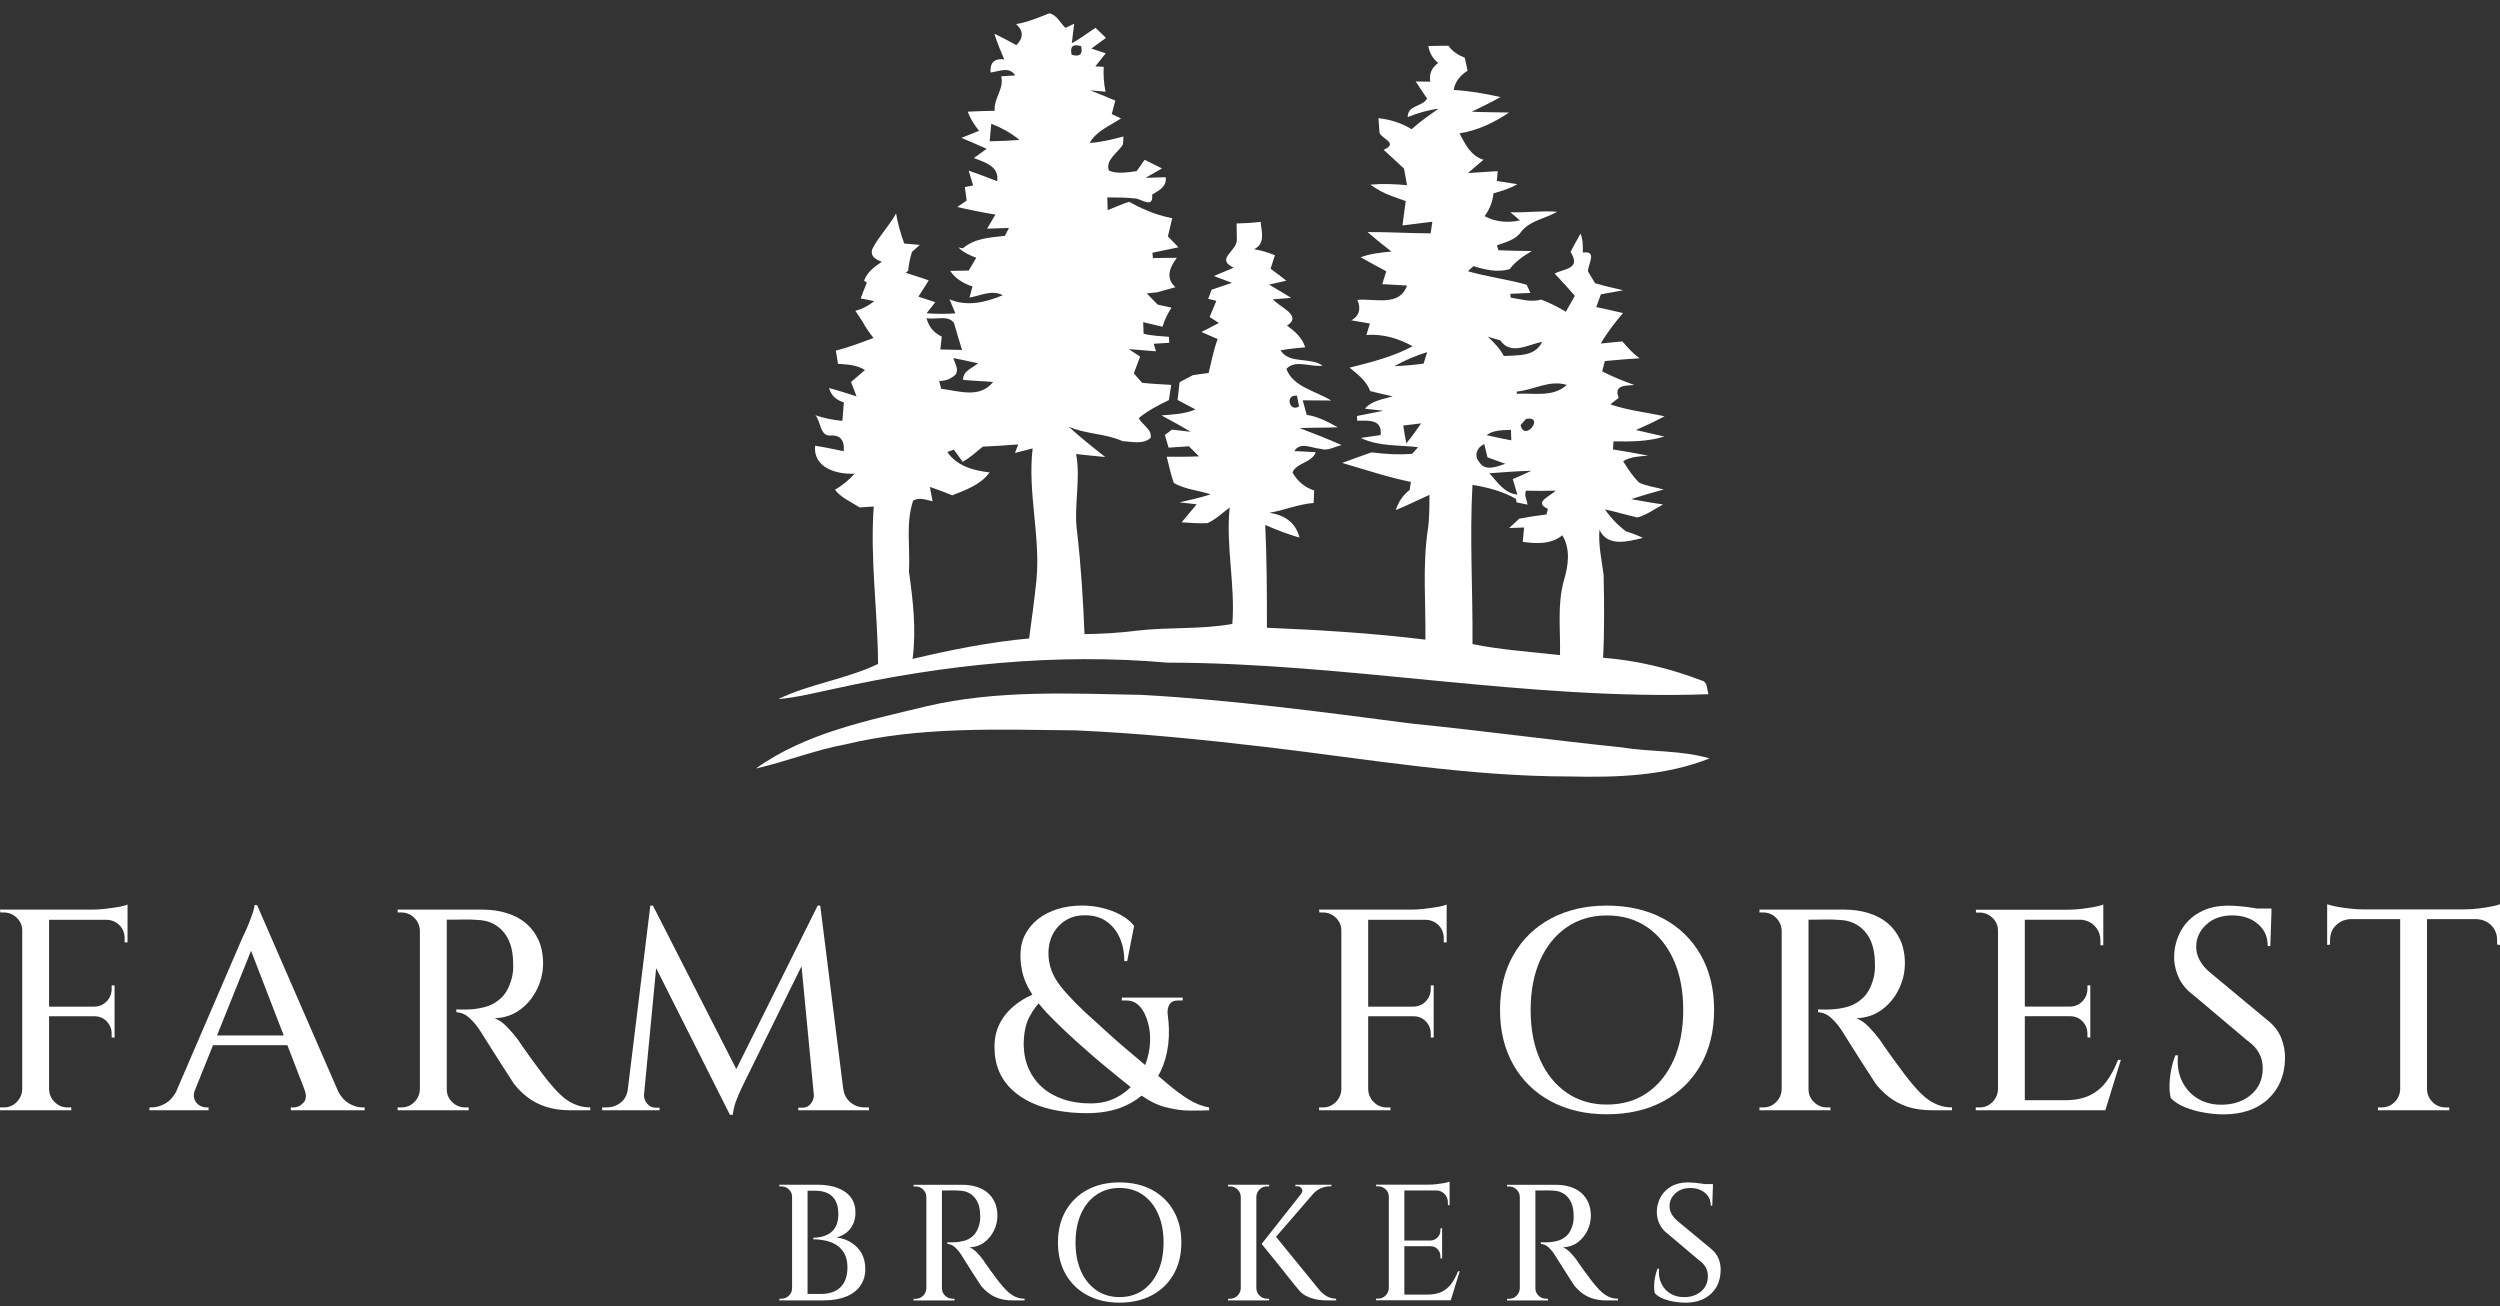 <svg xmlns="http://www.w3.org/2000/svg" width="178" height="93" viewBox="0 0 178 93" fill="none"><rect x="0" y="0" width="178" height="93" fill="#333333" stroke="none"/><path d="M59.44 49.032C67.195 47.322 75.18 46.477 83.113 47.18C96 47.192 108.744 49.884 121.646 49.428C121.517 49.078 121.603 48.551 121.147 48.448C118.903 47.587 116.536 47.018 114.139 46.833C114.243 44.868 114.218 42.897 114.178 40.934C114.038 39.861 113.793 38.802 113.881 37.716C114.46 38.969 115.902 38.556 116.98 38.297C116.588 38.115 116.181 37.953 115.767 37.832C115.186 37.394 114.684 36.867 114.273 36.271C115.048 36.429 115.804 36.67 116.579 36.843C117.249 36.67 117.804 36.232 118.413 35.921C117.653 35.8 116.891 35.684 116.138 35.538C116.906 35.286 117.681 35.064 118.459 34.851C117.874 34.693 117.259 34.616 116.71 34.364C116.254 33.917 115.899 33.378 115.568 32.84C116.107 32.508 116.735 32.493 117.35 32.441C116.514 32.283 115.682 32.125 114.84 32L114.88 31.425C116.092 31.447 117.329 31.444 118.499 31.082C117.825 30.927 117.148 30.774 116.481 30.619C117.17 30.312 117.853 29.999 118.514 29.64C117.225 29.357 115.902 29.223 114.656 28.791C114.806 28.676 115.1 28.441 115.25 28.326C114.889 27.419 115.697 27.453 116.374 27.416C115.587 27.133 114.812 26.823 114.074 26.44C114.123 26.254 114.215 25.886 114.264 25.707C115.091 25.631 115.914 25.558 116.744 25.506C116.26 25.177 115.887 24.736 115.51 24.307C115.124 24.344 114.356 24.42 113.976 24.459C114.42 23.678 114.981 22.978 115.556 22.288C114.922 22.132 114.286 22.005 113.652 21.862C113.734 21.634 113.9 21.183 113.982 20.955C114.506 20.858 115.042 20.77 115.568 20.666C114.895 20.505 114.221 20.362 113.569 20.164C113.44 19.954 113.189 19.535 113.064 19.325C113.064 18.786 113.759 17.831 112.699 17.983C112.696 17.524 112.718 17.061 112.531 16.633C112.292 17.061 112.053 17.497 111.827 17.928L111.986 18.242C112.396 19.17 111.254 19.166 110.688 19.474C111.178 19.994 111.662 20.517 112.127 21.068C111.913 21.439 111.698 21.816 111.487 22.196C110.927 21.856 110.339 21.564 109.73 21.329C109.004 21.542 108.275 21.296 107.562 21.192C107.556 21.122 107.54 20.986 107.534 20.919C107.889 20.904 108.612 20.87 108.967 20.855L108.698 20.274C107.323 19.881 105.89 19.711 104.518 19.313C104.616 19.221 104.812 19.039 104.91 18.948C105.746 19.209 106.619 19.416 107.488 19.163C107.899 18.61 108.474 18.227 109.059 17.874C108.266 17.868 107.473 17.849 106.683 17.816C106.659 17.728 106.607 17.551 106.582 17.466C107.213 17.241 107.911 17.08 108.309 16.499C108.937 15.693 110.027 15.571 110.869 15.078C109.76 14.987 108.649 15.154 107.54 15.112C107.712 15.261 108.055 15.55 108.22 15.693C107.347 15.884 106.481 15.808 105.7 15.389C106.062 14.911 106.276 14.363 106.334 13.767C106.913 13.594 107.507 13.432 108.03 13.113C107.666 13.055 106.934 12.943 106.573 12.885C106.588 12.712 106.625 12.359 106.637 12.185C105.927 12.228 105.223 12.277 104.515 12.322C104.791 12.088 105.348 11.61 105.624 11.373C104.708 11.099 104.329 10.26 103.915 9.496C105.195 9.292 106.377 8.739 107.439 8.012C106.554 7.991 105.673 7.994 104.791 7.954C105.474 7.613 106.169 7.294 106.83 6.911C105.731 6.661 104.626 6.47 103.502 6.406C103.603 5.803 103.986 5.353 104.491 5.034C104.42 4.724 104.356 4.416 104.292 4.109C103.829 3.927 103.416 3.665 103.131 3.263C102.651 3.26 102.176 3.263 101.698 3.276C101.775 3.759 102.005 4.167 102.397 4.483C101.928 4.824 101.741 5.268 101.836 5.816C101.576 5.813 101.055 5.803 100.795 5.8C101.068 6.205 101.337 6.609 101.607 7.017C101.27 7.625 100.217 7.464 100.229 8.337C100.93 8.054 101.662 7.832 102.418 7.744C101.76 8.203 101.101 8.663 100.507 9.201C99.788 8.757 98.986 8.505 98.147 8.416C98.165 8.681 98.202 9.204 98.223 9.469C98.413 9.898 99.598 10.199 98.511 10.664C99.001 11.102 99.479 11.553 99.966 12.003C100.03 12.395 100.103 12.791 100.18 13.183C99.313 13.104 98.438 13.068 97.568 13.147C98.034 13.472 98.529 13.764 99.075 13.953C99.408 14.071 99.748 14.196 100.088 14.315C100.005 14.893 99.929 15.471 99.855 16.052C100.559 15.966 101.273 15.878 101.983 15.787C101.956 15.997 101.891 16.407 101.861 16.614C100.364 16.614 98.866 16.511 97.369 16.523C97.923 17.004 98.493 17.463 99.071 17.91C98.324 17.983 97.58 18.05 96.879 18.318C97.482 18.659 98.092 18.99 98.704 19.316C98.606 19.617 98.511 19.924 98.416 20.231C99.001 20.262 99.592 20.292 100.18 20.329C99.653 21.865 97.871 21.232 96.64 21.351C96.91 21.95 96.809 22.476 96.218 22.808C96.653 22.881 97.094 22.957 97.534 23.033C97.452 23.303 97.372 23.574 97.29 23.848C98.456 23.763 99.567 24.091 100.578 24.651C99.175 25.409 97.632 25.789 96.092 26.178C96.668 26.653 97.293 27.118 97.559 27.845C98.089 27.979 98.621 28.101 99.16 28.222C98.471 28.435 97.681 28.508 97.188 29.098C97.516 29.135 98.168 29.208 98.49 29.247C97.865 29.369 97.243 29.497 96.619 29.619C96.622 29.701 96.625 29.868 96.631 29.95C97.446 29.95 98.425 29.835 98.303 30.975C97.951 31.027 97.243 31.13 96.891 31.182C98.162 31.803 99.601 31.672 100.97 31.842L100.541 32.311C99.574 32.393 98.609 32.329 97.654 32.21C96.956 32.457 96.249 32.697 95.563 32.962C97.182 33.427 98.796 33.981 100.455 34.312L100.37 34.881C99.889 35.246 99.564 35.745 99.381 36.317C100.195 35.988 100.979 35.59 101.778 35.234C101.772 36.058 101.784 36.889 101.662 37.71C101.276 40.305 101.521 42.933 101.49 45.543C97.743 45.081 93.977 44.852 90.204 44.697C90.207 42.255 90.198 39.815 90.085 37.376C90.881 37.716 91.683 38.051 92.522 38.267C92.25 37.193 91.435 36.654 90.373 36.512C91.438 36.335 92.443 35.894 93.53 35.812C93.542 35.587 93.56 35.143 93.569 34.921C92.887 34.705 92.369 34.251 92.023 33.64C92.299 32.946 93.398 32.962 93.683 32.195C93.3 32.177 92.537 32.137 92.155 32.116C92.584 31.425 93.416 31.918 94.035 31.958C94.543 32.131 95.033 31.791 95.526 31.693C94.543 31.249 93.536 30.866 92.531 30.479C93.435 30.443 94.344 30.461 95.253 30.422C94.552 30.044 93.839 29.649 93.04 29.54C92.942 29.193 92.844 28.846 92.752 28.502C93.425 28.508 94.102 28.514 94.779 28.517C93.713 27.848 92.048 27.544 91.591 26.266C92.219 25.567 93.34 26.163 94.169 26.032C93.257 25.393 91.812 25.953 91.175 24.943C91.754 24.843 92.338 24.773 92.93 24.733C92.731 24.049 92.192 23.587 91.637 23.182C92.782 22.464 91.062 21.853 90.636 21.311C90.961 21.287 91.61 21.235 91.934 21.211C91.414 20.882 90.884 20.572 90.355 20.265C90.664 20.195 91.279 20.058 91.588 19.985C91.218 19.693 90.838 19.41 90.465 19.133C90.566 18.811 90.67 18.491 90.774 18.172C90.293 17.977 89.8 17.825 89.289 17.743C90.106 17.366 89.828 16.493 89.754 15.796C89.188 15.869 88.612 15.899 88.046 15.912C88.049 16.186 88.061 16.742 88.064 17.022C88.116 17.895 86.49 18.415 87.835 19.06C87.363 19.255 86.892 19.453 86.426 19.653C86.855 19.808 87.284 19.973 87.718 20.14C87.234 20.301 86.751 20.465 86.27 20.624C86.209 20.791 86.083 21.116 86.022 21.278L86.604 21.418C86.487 21.706 86.249 22.282 86.126 22.57L86.787 22.996C86.475 23.154 85.854 23.477 85.541 23.638C85.829 23.766 86.408 24.015 86.699 24.14C86.402 24.922 86.252 25.743 86.056 26.555C85.777 26.595 85.217 26.674 84.938 26.71C84.623 26.881 84.301 27.051 83.986 27.212C83.934 27.632 83.888 28.055 83.845 28.478C84.167 28.648 84.8 28.983 85.119 29.153C84.35 29.479 83.511 29.515 82.697 29.576C83.392 29.956 84.096 30.33 84.776 30.744C84.332 30.692 83.888 30.644 83.447 30.589C83.319 30.683 83.064 30.872 82.939 30.966C83.025 31.267 83.113 31.568 83.205 31.873C83.686 31.839 84.167 31.809 84.65 31.775C84.828 31.955 85.189 32.317 85.37 32.493C84.601 32.53 83.836 32.517 83.07 32.521C83.23 33.141 83.358 33.777 83.576 34.388C84.375 34.848 85.336 34.911 86.206 35.197C85.474 35.429 84.727 35.599 83.983 35.769C84.289 35.803 84.898 35.87 85.204 35.906C84.843 36.332 84.485 36.758 84.133 37.19C84.745 37.22 85.364 37.287 85.979 37.245C86.567 36.977 87.039 36.515 87.553 36.134C87.268 38.9 87.96 41.652 87.743 44.424C85.489 44.831 83.181 44.636 80.912 44.907C79.687 45.062 78.45 45.135 77.216 45.151C77.118 42.723 76.968 40.293 76.69 37.877C76.433 36.028 76.965 34.172 76.619 32.326C77.308 32.405 78 32.478 78.695 32.539C77.804 31.842 76.919 31.137 76.083 30.373C77.314 30.927 78.713 30.854 79.935 31.413C80.59 31.438 81.371 31.669 81.925 31.179C82.039 30.568 81.328 30.251 81.077 29.774C81.717 29.235 82.47 28.855 83.221 28.487C83.263 28.216 83.349 27.675 83.392 27.404C82.697 27.358 82.005 27.334 81.319 27.255C81.218 27.139 81.01 26.905 80.909 26.79L80.731 26.583C80.841 26.282 81.062 25.692 81.175 25.39C80.97 25.256 80.569 24.989 80.364 24.855C81.01 24.901 81.659 24.955 82.308 25.013L82.14 24.478C82.415 24.459 82.975 24.423 83.254 24.405L83.221 23.979C82.617 23.927 82.008 23.915 81.423 23.76L81.396 22.939C81.742 23.018 82.427 23.185 82.77 23.264C82.908 22.78 83.141 22.333 83.41 21.904C83.162 21.849 82.675 21.743 82.427 21.688C82.17 21.421 81.907 21.156 81.65 20.894C81.837 20.873 82.21 20.831 82.4 20.809C82.826 20.688 83.254 20.566 83.692 20.45C82.963 19.802 83.285 19.024 83.79 18.357C83.224 18.357 82.651 18.363 82.088 18.379C82.075 18.281 82.057 18.09 82.051 17.995C82.666 17.865 83.285 17.734 83.903 17.609C83.652 17.344 83.404 17.089 83.156 16.833C83.257 16.398 83.361 15.966 83.462 15.537C82.816 15.404 82.173 15.227 81.573 14.944C81.16 14.792 80.783 14.573 80.397 14.369C79.868 14.528 79.375 14.771 78.864 14.96C78.857 14.735 78.845 14.284 78.839 14.056C79.5 14.062 80.168 14.053 80.832 14.132C81.276 14.159 82.134 14.896 82.032 13.855C82.516 13.56 83.092 13.287 82.994 12.62C82.639 12.633 81.922 12.648 81.564 12.66C81.95 12.432 82.339 12.213 82.731 11.994C82.317 11.784 81.913 11.577 81.497 11.379C81.356 11.577 81.071 11.979 80.93 12.182C80.272 12.268 79.589 12.407 78.955 12.149C78.68 11.382 79.608 10.865 79.957 10.281C79.963 10.141 79.981 9.858 79.99 9.718C79.2 9.928 78.401 10.126 77.587 10.178C78.067 9.311 79.032 8.955 79.816 8.432C79.653 8.353 79.326 8.197 79.157 8.121C79.24 7.799 79.326 7.483 79.412 7.163C78.818 6.914 78.224 6.667 77.63 6.433C77.991 6.46 78.349 6.497 78.713 6.53C78.594 5.946 78.554 5.353 78.582 4.757L77.988 4.727C78.236 4.416 78.484 4.106 78.729 3.796C78.475 3.714 77.957 3.54 77.703 3.455C77.96 3.263 78.484 2.886 78.747 2.698C78.557 2.518 78.187 2.159 78 1.98C77.437 2.342 76.91 2.765 76.313 3.075C76.356 2.728 76.442 2.037 76.481 1.691C76.325 1.767 76.013 1.916 75.857 1.986C75.486 1.636 75.251 1.061 74.715 0.948C73.94 1.25 73.169 1.581 72.342 1.718C72.89 2.18 72.868 2.737 72.36 3.212C71.849 2.926 71.319 2.652 70.799 2.399C70.989 3.02 71.243 3.625 71.5 4.225C70.802 4.146 70.477 4.456 70.529 5.162C71.132 5.089 71.87 4.705 72.284 5.371C72.033 5.387 71.534 5.417 71.286 5.432C71.512 6.317 70.741 7.005 70.823 7.887C70.18 7.899 69.54 7.921 68.9 7.951C69.09 8.45 69.372 8.894 69.709 9.317C69.289 9.478 68.873 9.645 68.453 9.816C69.053 10.065 69.651 10.327 70.248 10.597C70.021 10.759 69.568 11.09 69.341 11.252C70.116 11.553 71.166 11.845 70.998 12.903C70.324 12.639 69.651 12.38 68.968 12.149C69.069 12.499 69.176 12.848 69.289 13.204C69.139 13.232 68.845 13.29 68.695 13.32C68.729 13.557 68.796 14.038 68.83 14.278C68.662 14.394 68.328 14.625 68.159 14.738C69.057 14.947 69.963 15.127 70.875 15.279C70.67 15.611 70.474 15.948 70.278 16.283C70.667 16.268 71.448 16.243 71.84 16.228L71.546 16.794C70.493 16.913 69.403 16.955 68.558 17.682L68.245 17.618C68.588 17.983 69.047 18.175 69.51 18.354C69.329 18.659 69.148 18.957 68.974 19.264C68.643 19.27 67.982 19.282 67.651 19.288C68.034 19.845 68.603 20.192 69.24 20.395C69.188 20.593 69.084 20.992 69.029 21.189C69.81 21.049 70.621 20.611 71.402 21.019C70.183 21.527 68.87 21.849 67.608 21.314C67.743 21.643 67.881 21.974 68.022 22.312C67.339 22.361 66.653 22.355 65.973 22.306C66.126 22.108 66.436 21.71 66.592 21.515C66.188 21.381 65.79 21.25 65.389 21.122C65.637 20.739 65.885 20.353 66.126 19.967C65.585 19.763 65.027 19.605 64.485 19.425L64.657 19.279C64.712 18.82 64.791 18.37 64.932 17.935L65.49 17.436C65.214 17.411 64.657 17.366 64.381 17.341C64.133 16.642 63.922 15.93 63.8 15.194C63.322 16.079 62.593 16.797 62.128 17.691C61.916 18.248 62.333 18.458 62.783 18.64C62.263 18.99 61.739 19.37 61.522 19.988L61.721 20.122C61.564 20.49 61.423 20.867 61.28 21.247C61.519 21.293 62.002 21.387 62.247 21.439C61.846 21.767 61.399 21.999 60.903 22.132C61.065 22.382 61.234 22.631 61.405 22.884C61.626 23.304 61.901 23.69 62.195 24.064C61.31 24.393 60.428 24.733 59.513 24.964C59.559 25.275 59.611 25.588 59.663 25.904C60.321 25.95 61.013 25.977 61.586 26.346C61.255 26.628 60.925 26.911 60.594 27.197C60.692 27.453 60.888 27.967 60.989 28.222C60.334 28.018 59.688 27.799 59.029 27.629C59.17 28.152 59.556 28.499 60.079 28.648C60.043 29.086 60.024 29.527 59.975 29.968C59.317 29.908 58.677 29.774 58.056 29.567C58.441 29.968 58.362 31.012 59.078 31.012C59.853 30.936 60.141 31.377 60.076 32.128C59.394 31.988 58.717 31.839 58.031 31.736C57.893 33.308 59.577 33.801 60.854 33.722C60.447 34.175 59.978 34.565 59.452 34.872C59.902 35.456 60.606 35.733 61.206 36.128C61.457 36.11 61.959 36.08 62.21 36.064C61.938 39.812 62.498 43.532 62.517 47.274C60.245 48.363 57.679 48.682 55.41 49.777C56.77 49.656 58.105 49.315 59.44 49.032ZM111.349 41.333C110.862 43.064 111.12 44.874 111.071 46.644C108.995 46.407 106.891 46.276 104.84 45.859C104.874 42.081 104.629 38.3 104.84 34.525C105.921 34.696 106.986 34.978 107.941 35.523L107.981 35.769C108.174 35.809 108.566 35.891 108.759 35.931C108.722 35.611 108.493 35.243 108.658 34.936C109.356 34.954 110.06 34.954 110.768 34.936C110.357 35.343 109.16 35.769 110.21 36.229C110.186 36.329 110.137 36.53 110.112 36.627C109.466 36.709 108.817 36.804 108.177 36.928C107.932 37.147 107.69 37.372 107.449 37.597C107.718 37.591 108.254 37.567 108.517 37.558C108.493 37.813 108.444 38.325 108.419 38.58C109.381 38.717 110.437 38.766 111.239 38.112C111.842 39.109 111.662 40.271 111.349 41.333ZM109.031 33.521C108.6 33.734 108.147 33.923 107.709 34.111C107.788 34.385 107.954 34.939 108.036 35.213C107.084 35.115 106.616 34.306 106.04 33.695C107.035 33.622 108.033 33.543 109.031 33.521ZM108.266 30.264C108.361 30.154 108.554 29.935 108.652 29.825C110.036 29.582 108.545 31.514 108.266 30.264ZM111.557 27.407C110.572 28.311 109.203 27.967 107.994 28.037C107.994 27.997 107.994 27.918 107.994 27.879C109.2 27.769 110.324 27.024 111.557 27.407ZM106.818 24.231C107.574 25.332 108.799 24.523 109.8 24.341C109.304 25.412 108.055 25.284 107.069 25.348C106.802 24.809 106.368 24.399 105.948 23.982C106.166 24.043 106.603 24.171 106.818 24.231ZM107.58 30.601C107.586 30.79 107.599 31.164 107.605 31.352C107.011 31.243 106.423 31.118 105.841 30.984C106.346 30.601 106.98 30.641 107.58 30.601ZM105.676 31.614C105.734 31.851 105.853 32.329 105.911 32.563C106.227 32.679 106.864 32.91 107.182 33.023C106.613 33.214 105.734 33.585 105.336 32.913C104.926 32.46 105.14 31.863 105.676 31.614ZM101.613 25.071C101.548 25.275 101.42 25.685 101.359 25.892C100.667 25.983 99.972 26.044 99.283 26.072C100.018 25.649 100.804 25.326 101.613 25.071ZM100.128 31.562C100.045 31.14 99.972 30.717 99.91 30.297C100.333 30.242 100.755 30.194 101.184 30.145C100.853 30.635 100.51 31.112 100.128 31.562ZM92.345 28.174C92.381 28.362 92.455 28.745 92.492 28.937C91.797 29.381 91.469 28.07 92.345 28.174ZM76.978 3.288C77.109 3.866 76.883 4.069 76.301 3.899C76.163 3.309 76.39 3.105 76.978 3.288ZM70.465 10.062C70.502 9.642 70.538 9.223 70.578 8.809C71.295 9.098 71.993 9.46 72.584 9.965C71.876 10.02 71.169 10.044 70.465 10.062ZM72.498 31.642L72.265 32.25C72.685 32.14 73.101 32.034 73.524 31.927C73.153 35.054 74.093 38.172 73.796 41.303C73.649 42.69 73.466 44.074 73.273 45.458C70.474 45.71 67.709 46.27 64.975 46.915C65.248 44.837 65.009 42.763 64.718 40.703C64.819 39.027 64.473 37.254 65.015 35.645C65.459 35.374 65.94 35.602 66.402 35.69C66.353 35.435 66.252 34.924 66.203 34.668L66.766 34.866C67.112 34.994 67.458 35.124 67.804 35.267C68.775 34.875 69.816 34.522 70.459 33.637C69.305 33.503 68.135 33.184 67.446 32.183C67.562 32.14 67.798 32.055 67.915 32.016C68.071 32.232 68.386 32.667 68.548 32.883C69.066 32.578 69.516 32.183 69.975 31.8C70.814 31.757 71.656 31.715 72.498 31.642ZM69.635 25.868C69.246 26.203 68.533 26.422 68.576 27.048C69.28 27.118 70 27.133 70.71 27.197C69.767 28.39 68.279 27.839 67.014 27.681C66.978 27.544 66.904 27.264 66.867 27.127C67.327 27.13 67.716 26.975 68.04 26.668C68.288 26.282 67.982 25.865 67.878 25.494C68.463 25.612 69.053 25.731 69.635 25.868ZM67.927 22.999C68.107 23.638 68.297 24.274 68.499 24.916C67.982 24.904 67.468 24.895 66.953 24.882C66.978 24.651 67.03 24.195 67.054 23.967C66.485 23.699 66.12 23.261 65.967 22.646C66.558 22.802 67.513 22.391 67.927 22.999Z" fill="white"></path><path d="M115.477 53.215C110.483 52.698 105.511 52.022 100.514 51.52C94.124 50.69 87.728 49.832 81.295 49.476C76.169 49.379 70.98 49.108 65.949 50.291C61.782 51.304 57.361 52.178 53.821 54.718C55.955 54.231 58.004 53.409 60.165 53.005C65.523 51.709 71.078 51.949 76.546 52.001C81.157 52.199 85.753 52.673 90.339 53.209C97.48 54.066 104.607 55.289 111.824 55.286C115.158 55.365 118.581 55.244 121.72 54C119.693 53.4 117.547 53.556 115.477 53.215Z" fill="white"></path><path d="M7.529 64.704C7.192 64.744 6.874 64.765 6.574 64.765H3.494H3.432H1.644H1.583H0L0.021 64.969H0.269C0.625 64.969 0.934 65.094 1.194 65.346C1.454 65.599 1.583 65.9 1.583 66.256V77.563C1.568 77.915 1.436 78.22 1.182 78.472C0.928 78.725 0.625 78.849 0.266 78.849H0V79.053H1.583H1.644H3.432H3.494H5.076V78.849C5.061 78.849 4.972 78.849 4.81 78.849C4.455 78.849 4.149 78.725 3.895 78.472C3.64 78.22 3.509 77.918 3.494 77.563V72.358H6.718C7.073 72.358 7.367 72.48 7.602 72.726C7.835 72.972 7.951 73.264 7.951 73.605V73.87H8.157V72.361V72.321V71.71V71.67V70.162H7.951V70.408C7.951 70.749 7.835 71.041 7.602 71.287C7.37 71.534 7.076 71.661 6.718 71.673H3.494V65.489H7.541C7.924 65.489 8.242 65.614 8.496 65.866C8.751 66.119 8.876 66.435 8.876 66.815V67.101H9.081V65.489V65.428V64.999V64.774V64.406C8.959 64.461 8.754 64.516 8.466 64.57C8.175 64.616 7.863 64.665 7.529 64.704Z" fill="white"></path><path d="M24.825 78.551C24.541 78.384 24.302 78.116 24.1 77.757L18.304 64.44H18.12C18.12 64.561 18.08 64.747 17.997 64.99C17.915 65.237 17.823 65.486 17.719 65.745C17.615 66.003 17.52 66.225 17.431 66.408C17.342 66.59 17.29 66.697 17.278 66.724L12.529 77.754C12.327 78.113 12.088 78.384 11.8 78.551C11.463 78.749 11.139 78.846 10.824 78.846H10.64V79.05H14.85V78.846H14.666C14.501 78.846 14.342 78.794 14.182 78.694C14.026 78.591 13.913 78.445 13.842 78.256C13.787 78.107 13.787 77.934 13.833 77.736L15.165 74.42H20.462L21.675 77.562H21.669C21.834 77.97 21.812 78.287 21.607 78.512C21.402 78.737 21.163 78.849 20.888 78.849H20.704V79.053H25.964V78.849H25.799C25.487 78.849 25.162 78.749 24.825 78.551ZM15.45 73.727L17.875 67.695L20.202 73.727H15.45Z" fill="white"></path><path d="M40.11 78.125C39.844 77.9 39.572 77.626 39.299 77.298C39.094 77.067 38.858 76.775 38.592 76.419C38.325 76.066 38.062 75.707 37.802 75.348C37.541 74.989 37.327 74.685 37.156 74.438C36.984 74.192 36.898 74.064 36.898 74.052C36.678 73.754 36.418 73.447 36.118 73.133C35.818 72.82 35.515 72.61 35.215 72.501C35.913 72.473 36.519 72.269 37.033 71.889C37.548 71.509 37.949 71.022 38.236 70.429C38.524 69.836 38.668 69.228 38.668 68.601C38.668 67.962 38.558 67.403 38.341 66.928C38.12 66.453 37.823 66.055 37.447 65.736C37.07 65.416 36.614 65.176 36.081 65.011C35.548 64.847 34.973 64.765 34.354 64.765H31.807H31.54H29.957H29.896H28.313V64.969H28.58C28.935 64.969 29.241 65.094 29.495 65.346C29.749 65.599 29.881 65.9 29.896 66.256V77.562C29.881 77.915 29.749 78.219 29.495 78.472C29.241 78.725 28.938 78.849 28.58 78.849H28.313V79.053H29.896H29.957H31.745H31.807H33.368V78.849C33.218 78.849 33.136 78.849 33.123 78.849C32.768 78.849 32.459 78.725 32.199 78.472C31.938 78.219 31.81 77.918 31.81 77.562V65.48C31.877 65.48 31.991 65.48 32.159 65.48C32.407 65.48 32.701 65.477 33.044 65.471C33.387 65.465 33.714 65.474 34.03 65.501C34.771 65.529 35.368 65.805 35.827 66.329C36.286 66.852 36.522 67.585 36.534 68.522C36.546 68.741 36.543 68.951 36.525 69.155C36.504 69.358 36.473 69.529 36.433 69.666C36.268 70.277 36.02 70.74 35.683 71.053C35.346 71.366 34.979 71.576 34.575 71.686C34.17 71.795 33.791 71.856 33.436 71.868C33.188 71.883 32.973 71.886 32.79 71.877C32.606 71.871 32.505 71.868 32.493 71.868V72.072C32.836 72.087 33.151 72.224 33.439 72.492C33.727 72.756 33.987 73.073 34.219 73.441C34.259 73.508 34.357 73.663 34.507 73.9C34.657 74.137 34.835 74.42 35.04 74.746C35.245 75.071 35.453 75.403 35.668 75.734C35.879 76.069 36.072 76.364 36.243 76.623C36.415 76.881 36.528 77.058 36.583 77.152C36.843 77.493 37.159 77.809 37.529 78.101C37.9 78.393 38.338 78.624 38.843 78.794C39.348 78.965 39.933 79.05 40.588 79.05H42.027V78.846C41.644 78.846 41.298 78.782 40.989 78.651C40.664 78.527 40.377 78.347 40.11 78.125Z" fill="white"></path><path d="M60.578 78.512C60.291 78.287 60.113 77.97 60.046 77.562H60.042L58.401 64.479H58.218L52.425 76.118L46.488 64.479H46.304L44.697 77.584C44.639 77.979 44.47 78.29 44.188 78.509C43.901 78.734 43.573 78.846 43.203 78.846C42.998 78.846 42.887 78.846 42.875 78.846V79.05H44.519H45.156H45.71H45.75H46.962V78.868H46.653C46.433 78.868 46.246 78.776 46.087 78.591C45.931 78.408 45.851 78.207 45.851 77.988C45.851 77.982 45.851 77.982 45.851 77.976L46.718 68.933L51.972 79.376H52.177C52.204 79.077 52.275 78.764 52.391 78.436C52.507 78.11 52.682 77.709 52.915 77.231L57.069 68.793L57.948 77.976C57.948 77.982 57.948 77.982 57.948 77.988C57.948 78.207 57.872 78.408 57.722 78.591C57.572 78.773 57.379 78.868 57.146 78.868H56.837V79.05H58.049H58.089H59.608H60.223H61.867V78.846H61.54C61.188 78.849 60.866 78.737 60.578 78.512Z" fill="white"></path><path d="M83.115 77.155C82.901 76.972 82.684 76.787 82.463 76.604C82.521 76.501 82.579 76.397 82.632 76.288C82.913 75.695 83.094 75.056 83.177 74.368C83.259 73.681 83.244 72.963 83.137 72.215C83.109 71.929 83.155 71.695 83.272 71.509C83.388 71.326 83.596 71.232 83.899 71.232H84.208V71.028H79.873V71.232H80.182C80.498 71.232 80.761 71.317 80.972 71.488C81.183 71.658 81.358 71.886 81.496 72.172C81.728 72.65 81.857 73.173 81.885 73.745C81.912 74.317 81.839 74.885 81.67 75.448C81.63 75.579 81.584 75.704 81.535 75.829C81.064 75.427 80.611 75.044 80.179 74.682C79.741 74.314 79.34 73.964 78.976 73.629C78.611 73.295 78.287 72.999 77.999 72.741C76.918 71.789 76.088 70.949 75.513 70.219C74.937 69.492 74.649 68.713 74.649 67.883C74.649 67.095 74.891 66.444 75.378 65.933C75.865 65.422 76.484 65.167 77.237 65.167C77.84 65.167 78.345 65.306 78.755 65.586C79.166 65.866 79.484 66.249 79.711 66.739C79.937 67.229 80.05 67.795 80.05 68.434H80.256L80.749 65.924C80.501 65.611 80.182 65.349 79.793 65.139C79.401 64.929 78.973 64.765 78.498 64.65C78.027 64.534 77.543 64.476 77.05 64.476C76.419 64.476 75.837 64.558 75.305 64.722C74.772 64.887 74.303 65.124 73.909 65.437C73.51 65.751 73.204 66.122 72.984 66.551C72.763 66.98 72.656 67.466 72.656 68.011C72.656 68.814 72.819 69.538 73.14 70.186C73.247 70.399 73.373 70.609 73.507 70.819C73.376 70.876 73.241 70.94 73.109 71.01C72.809 71.174 72.522 71.363 72.246 71.582C71.973 71.801 71.725 72.053 71.505 72.349C71.284 72.641 71.116 72.969 70.991 73.328C70.868 73.69 70.807 74.095 70.807 74.542C70.807 75.181 70.914 75.752 71.125 76.257C71.337 76.762 71.646 77.204 72.05 77.584C72.454 77.964 72.926 78.277 73.468 78.524C74.01 78.77 74.61 78.953 75.274 79.074C75.939 79.196 76.64 79.257 77.381 79.257C78.272 79.257 79.055 79.135 79.732 78.889C80.326 78.676 80.84 78.378 81.287 78.007C81.835 78.396 82.384 78.67 82.938 78.819C83.575 78.989 84.175 79.074 84.735 79.074C85.295 79.074 85.749 79.068 86.091 79.053V78.849C85.598 78.767 85.106 78.572 84.612 78.268C84.123 77.961 83.621 77.59 83.115 77.155ZM79.508 78.134C78.967 78.42 78.348 78.563 77.65 78.563C76.937 78.563 76.291 78.466 75.709 78.268C75.127 78.07 74.631 77.794 74.221 77.432C73.811 77.073 73.489 76.635 73.256 76.127C73.024 75.616 72.901 75.041 72.886 74.402C72.886 74.034 72.916 73.684 72.978 73.349C73.039 73.015 73.14 72.714 73.275 72.44C73.412 72.169 73.569 71.917 73.746 71.685C73.811 71.6 73.884 71.521 73.954 71.442C74.126 71.658 74.306 71.871 74.505 72.084C75.093 72.704 75.785 73.374 76.581 74.095C76.842 74.326 77.133 74.584 77.454 74.87C77.775 75.156 78.125 75.454 78.501 75.768C78.878 76.081 79.279 76.409 79.704 76.756C79.962 76.966 80.231 77.185 80.504 77.401C80.216 77.69 79.885 77.937 79.508 78.134Z" fill="white"></path><path d="M101.45 64.704C101.113 64.744 100.795 64.765 100.495 64.765H97.414H97.353H95.565H95.504H93.921L93.942 64.969H94.19C94.546 64.969 94.855 65.094 95.115 65.346C95.375 65.599 95.504 65.9 95.504 66.256V77.563C95.489 77.915 95.357 78.22 95.103 78.472C94.849 78.725 94.546 78.849 94.187 78.849H93.921V79.053H95.504H95.565H97.353H97.414H98.997V78.849C98.982 78.849 98.893 78.849 98.731 78.849C98.376 78.849 98.07 78.725 97.816 78.472C97.561 78.22 97.43 77.918 97.414 77.563V72.358H100.638C100.994 72.358 101.288 72.48 101.523 72.726C101.756 72.972 101.872 73.264 101.872 73.605V73.87H102.078V72.361V72.321V71.71V71.67V70.162H101.872V70.408C101.872 70.749 101.756 71.041 101.523 71.287C101.291 71.534 100.997 71.661 100.638 71.673H97.414V65.489H101.462C101.845 65.489 102.163 65.614 102.417 65.866C102.672 66.119 102.797 66.435 102.797 66.815V67.101H103.002V65.489V65.428V64.999V64.774V64.406C102.88 64.461 102.675 64.516 102.387 64.57C102.096 64.616 101.784 64.665 101.45 64.704Z" fill="white"></path><path d="M118.419 65.398C117.274 64.787 115.936 64.479 114.402 64.479C112.895 64.479 111.57 64.787 110.428 65.398C109.283 66.009 108.395 66.873 107.758 67.99C107.121 69.106 106.802 70.411 106.802 71.908C106.802 73.404 107.121 74.709 107.758 75.826C108.395 76.942 109.286 77.806 110.428 78.417C111.57 79.029 112.895 79.336 114.402 79.336C115.936 79.336 117.274 79.029 118.419 78.417C119.561 77.806 120.452 76.942 121.089 75.826C121.726 74.709 122.044 73.404 122.044 71.908C122.044 70.411 121.726 69.106 121.089 67.99C120.452 66.873 119.561 66.012 118.419 65.398ZM119.169 75.461C118.716 76.468 118.088 77.249 117.28 77.809C116.472 78.366 115.513 78.645 114.405 78.645C113.324 78.645 112.375 78.366 111.561 77.809C110.746 77.252 110.112 76.471 109.659 75.461C109.206 74.454 108.982 73.27 108.982 71.911C108.982 70.551 109.209 69.368 109.659 68.361C110.112 67.354 110.743 66.572 111.561 66.015C112.375 65.459 113.324 65.179 114.405 65.179C115.513 65.179 116.472 65.459 117.28 66.015C118.088 66.572 118.719 67.357 119.169 68.361C119.622 69.368 119.846 70.551 119.846 71.911C119.846 73.27 119.619 74.454 119.169 75.461Z" fill="white"></path><path d="M137.071 78.125C136.804 77.9 136.532 77.626 136.259 77.298C136.054 77.067 135.818 76.775 135.552 76.419C135.286 76.066 135.022 75.707 134.762 75.348C134.502 74.989 134.287 74.685 134.116 74.438C133.944 74.192 133.859 74.064 133.859 74.052C133.638 73.754 133.378 73.447 133.078 73.133C132.778 72.82 132.475 72.61 132.175 72.501C132.873 72.473 133.479 72.269 133.993 71.889C134.508 71.509 134.909 71.022 135.197 70.429C135.485 69.836 135.628 69.228 135.628 68.601C135.628 67.962 135.518 67.403 135.301 66.928C135.08 66.453 134.783 66.055 134.407 65.736C134.03 65.416 133.574 65.176 133.041 65.011C132.508 64.847 131.933 64.765 131.314 64.765H128.767H128.501H126.918H126.856H125.273V64.969H125.54C125.895 64.969 126.201 65.094 126.455 65.346C126.709 65.599 126.841 65.9 126.856 66.256V77.562C126.841 77.915 126.709 78.219 126.455 78.472C126.201 78.725 125.898 78.849 125.54 78.849H125.273V79.053H126.856H126.918H128.706H128.767H130.328V78.849C130.178 78.849 130.096 78.849 130.084 78.849C129.728 78.849 129.419 78.725 129.159 78.472C128.899 78.219 128.767 77.918 128.767 77.562V65.48C128.834 65.48 128.948 65.48 129.116 65.48C129.364 65.48 129.658 65.477 130.001 65.471C130.344 65.465 130.671 65.474 130.987 65.501C131.728 65.529 132.325 65.805 132.784 66.329C133.243 66.852 133.479 67.585 133.491 68.522C133.504 68.741 133.501 68.951 133.482 69.155C133.461 69.358 133.43 69.529 133.39 69.666C133.225 70.277 132.977 70.74 132.64 71.053C132.303 71.366 131.936 71.576 131.532 71.686C131.128 71.795 130.748 71.856 130.393 71.868C130.145 71.883 129.93 71.886 129.747 71.877C129.563 71.871 129.462 71.868 129.45 71.868V72.072C129.793 72.087 130.108 72.224 130.396 72.492C130.684 72.756 130.944 73.073 131.177 73.441C131.216 73.508 131.314 73.663 131.464 73.9C131.614 74.137 131.792 74.42 131.997 74.746C132.202 75.071 132.41 75.403 132.625 75.734C132.836 76.069 133.029 76.364 133.2 76.623C133.372 76.881 133.485 77.058 133.54 77.152C133.801 77.493 134.116 77.809 134.486 78.101C134.857 78.393 135.295 78.624 135.8 78.794C136.305 78.965 136.89 79.05 137.545 79.05H138.984V78.846C138.601 78.846 138.255 78.782 137.946 78.651C137.625 78.527 137.337 78.347 137.071 78.125Z" fill="white"></path><path d="M150.003 76.969C149.688 77.404 149.29 77.742 148.812 77.979C148.331 78.217 147.737 78.335 147.024 78.335H144.167V72.355H147.391C147.747 72.355 148.041 72.477 148.276 72.723C148.509 72.969 148.625 73.261 148.625 73.602V73.867H148.83V72.358V72.318V71.707V71.667V70.159H148.625V70.405C148.625 70.746 148.509 71.038 148.276 71.284C148.044 71.531 147.75 71.658 147.391 71.671H144.167V65.486H148.23C148.586 65.532 148.889 65.669 149.127 65.915C149.409 66.201 149.55 66.554 149.55 66.977V67.302H149.755V65.486V65.425V64.996V64.771V64.403C149.633 64.458 149.428 64.513 149.14 64.568C148.852 64.622 148.54 64.671 148.206 64.711C147.869 64.75 147.551 64.771 147.251 64.771H144.17H144.109H142.321H142.26H140.677L140.698 64.975H140.943C141.298 64.975 141.608 65.1 141.868 65.352C142.128 65.605 142.257 65.906 142.257 66.262V77.563C142.241 77.915 142.11 78.22 141.856 78.472C141.602 78.725 141.298 78.849 140.94 78.849H140.674V79.053H142.257H142.318H144.106H144.167H146.283H149.838H149.899L151.007 75.461H150.802C150.585 76.033 150.315 76.534 150.003 76.969Z" fill="white"></path><path d="M161.401 72.604L157.397 69.276C157.041 68.99 156.778 68.68 156.607 68.349C156.435 68.014 156.356 67.698 156.371 67.4C156.371 66.8 156.607 66.28 157.078 65.839C157.55 65.398 158.171 65.176 158.937 65.176C159.662 65.176 160.266 65.374 160.743 65.769C161.224 66.165 161.463 66.694 161.463 67.36H161.646L161.723 65.115H161.729V64.686H160.694C160.593 64.668 160.492 64.653 160.382 64.635C160.073 64.586 159.769 64.549 159.466 64.522C159.166 64.495 158.897 64.482 158.664 64.482C157.856 64.482 157.167 64.644 156.601 64.963C156.031 65.282 155.596 65.711 155.296 66.25C154.996 66.788 154.831 67.363 154.803 67.975C154.776 68.492 154.871 69.009 155.091 69.526C155.308 70.043 155.679 70.493 156.199 70.874L160.021 74.098C160.391 74.356 160.664 74.648 160.841 74.977C161.019 75.302 161.107 75.665 161.107 76.06C161.107 76.823 160.844 77.438 160.318 77.906C159.791 78.375 159.123 78.624 158.315 78.652C157.645 78.679 157.051 78.545 156.539 78.253C156.025 77.961 155.636 77.541 155.37 76.997C155.103 76.452 155.002 75.835 155.073 75.138H154.889C154.767 75.436 154.665 75.777 154.592 76.157C154.515 76.537 154.476 76.909 154.47 77.271C154.463 77.633 154.494 77.934 154.561 78.18C154.822 78.454 155.165 78.673 155.587 78.843C156.013 79.014 156.466 79.138 156.953 79.221C157.439 79.303 157.893 79.342 158.318 79.342C159.647 79.342 160.7 78.983 161.481 78.259C162.262 77.538 162.666 76.58 162.694 75.382C162.706 74.865 162.614 74.366 162.415 73.882C162.219 73.395 161.882 72.969 161.401 72.604Z" fill="white"></path><path d="M177.384 64.543C177.096 64.598 176.784 64.646 176.45 64.686C176.114 64.725 175.795 64.747 175.495 64.747H168.202C167.914 64.747 167.599 64.725 167.256 64.686C166.913 64.646 166.601 64.598 166.322 64.543C166.04 64.488 165.832 64.433 165.694 64.379V64.747V64.972V65.379V65.44V67.278L165.899 67.256V66.949C165.899 66.514 166.04 66.158 166.322 65.878C166.604 65.599 166.962 65.453 167.4 65.44H170.893V77.562C170.878 77.915 170.746 78.219 170.492 78.472C170.238 78.724 169.935 78.849 169.577 78.849H169.31V79.053H170.893H170.955H172.743H172.804H174.387V78.849H174.117C173.762 78.849 173.456 78.724 173.202 78.472C172.948 78.219 172.816 77.918 172.801 77.562V65.44H176.294C176.732 65.456 177.09 65.602 177.372 65.878C177.654 66.158 177.795 66.514 177.795 66.949V67.256L178 67.278V65.44V65.379V64.972V64.747V64.379C177.877 64.433 177.672 64.488 177.384 64.543Z" fill="white"></path><path d="M60.642 88.492C60.33 88.288 59.969 88.16 59.559 88.103C59.788 88.048 60.005 87.948 60.211 87.802C60.416 87.656 60.584 87.461 60.713 87.215C60.844 86.968 60.909 86.673 60.909 86.326C60.909 85.909 60.802 85.557 60.584 85.262C60.367 84.966 60.054 84.741 59.65 84.586C59.243 84.428 58.759 84.352 58.199 84.352H57.501H56.684H56.435H56.399H55.486L55.499 84.471C55.514 84.471 55.541 84.471 55.575 84.471C55.609 84.471 55.633 84.471 55.639 84.471C55.845 84.471 56.022 84.544 56.172 84.687C56.322 84.833 56.396 85.006 56.396 85.21V91.726C56.396 91.93 56.319 92.103 56.172 92.249C56.022 92.395 55.845 92.468 55.639 92.468C55.63 92.468 55.609 92.468 55.575 92.468C55.541 92.468 55.514 92.468 55.499 92.468L55.486 92.587H56.399H56.435H57.394H57.501H58.661C59.277 92.587 59.806 92.495 60.247 92.316C60.688 92.136 61.028 91.878 61.261 91.54C61.494 91.203 61.61 90.807 61.61 90.351C61.61 89.943 61.527 89.581 61.362 89.268C61.194 88.957 60.955 88.696 60.642 88.492ZM60.116 91.281C59.966 91.564 59.751 91.774 59.47 91.917C59.188 92.057 58.851 92.13 58.456 92.13H57.498V84.778H58.031C58.386 84.778 58.689 84.839 58.937 84.96C59.185 85.082 59.372 85.265 59.5 85.514C59.626 85.76 59.69 86.068 59.69 86.439C59.69 86.792 59.632 87.081 59.519 87.303C59.405 87.525 59.255 87.698 59.069 87.814C58.882 87.932 58.689 88.014 58.484 88.06C58.279 88.106 58.086 88.13 57.905 88.13V88.237C58.181 88.237 58.462 88.267 58.75 88.325C59.038 88.383 59.301 88.486 59.537 88.632C59.773 88.778 59.966 88.982 60.116 89.243C60.266 89.505 60.339 89.843 60.339 90.25C60.339 90.652 60.266 90.999 60.116 91.281Z" fill="white"></path><path d="M71.851 92.051C71.698 91.923 71.542 91.762 71.383 91.574C71.263 91.44 71.129 91.272 70.975 91.069C70.822 90.865 70.669 90.658 70.519 90.451C70.369 90.244 70.244 90.068 70.146 89.928C70.048 89.788 69.999 89.712 69.999 89.706C69.873 89.532 69.723 89.356 69.549 89.177C69.374 88.997 69.203 88.875 69.028 88.811C69.429 88.796 69.781 88.678 70.075 88.459C70.372 88.24 70.602 87.96 70.767 87.619C70.933 87.278 71.015 86.929 71.015 86.567C71.015 86.198 70.951 85.876 70.826 85.602C70.7 85.329 70.528 85.097 70.311 84.915C70.094 84.732 69.83 84.592 69.524 84.498C69.215 84.404 68.884 84.358 68.529 84.358H67.062H66.909H65.997H65.96H65.048V84.477H65.201C65.406 84.477 65.581 84.55 65.728 84.693C65.874 84.839 65.951 85.012 65.957 85.216V91.732C65.948 91.936 65.871 92.109 65.728 92.255C65.581 92.401 65.406 92.474 65.201 92.474H65.048V92.593H65.96H65.997H67.026H67.062H67.963V92.468C67.877 92.468 67.828 92.468 67.822 92.468C67.617 92.468 67.439 92.395 67.289 92.249C67.139 92.103 67.066 91.93 67.066 91.726V84.763C67.102 84.763 67.17 84.763 67.268 84.763C67.409 84.763 67.58 84.76 67.776 84.757C67.972 84.754 68.162 84.76 68.345 84.775C68.771 84.79 69.117 84.948 69.38 85.252C69.644 85.554 69.781 85.976 69.787 86.518C69.797 86.643 69.794 86.764 69.781 86.883C69.769 87.002 69.751 87.099 69.729 87.178C69.634 87.531 69.49 87.799 69.298 87.978C69.105 88.157 68.89 88.279 68.658 88.343C68.425 88.407 68.205 88.44 67.999 88.45C67.859 88.459 67.733 88.459 67.626 88.456C67.519 88.453 67.461 88.45 67.454 88.45V88.568C67.65 88.577 67.834 88.656 67.999 88.808C68.165 88.961 68.315 89.143 68.45 89.356C68.474 89.396 68.529 89.484 68.615 89.621C68.701 89.758 68.805 89.922 68.924 90.107C69.043 90.296 69.163 90.485 69.285 90.679C69.408 90.871 69.518 91.041 69.616 91.19C69.714 91.339 69.778 91.443 69.812 91.498C69.962 91.692 70.143 91.875 70.357 92.045C70.571 92.215 70.822 92.346 71.113 92.444C71.404 92.541 71.741 92.59 72.121 92.59H72.95V92.468C72.73 92.468 72.531 92.431 72.353 92.355C72.173 92.282 72.007 92.179 71.851 92.051Z" fill="white"></path><path d="M82.022 84.717C81.364 84.364 80.592 84.188 79.707 84.188C78.838 84.188 78.075 84.364 77.417 84.717C76.759 85.07 76.245 85.569 75.877 86.211C75.51 86.853 75.326 87.607 75.326 88.468C75.326 89.332 75.51 90.083 75.877 90.725C76.245 91.367 76.756 91.866 77.417 92.219C78.075 92.572 78.841 92.748 79.707 92.748C80.592 92.748 81.364 92.572 82.022 92.219C82.68 91.866 83.195 91.367 83.562 90.725C83.93 90.083 84.113 89.329 84.113 88.468C84.113 87.604 83.93 86.853 83.562 86.211C83.192 85.569 82.68 85.07 82.022 84.717ZM82.454 90.515C82.194 91.096 81.829 91.546 81.364 91.869C80.898 92.191 80.347 92.353 79.707 92.353C79.083 92.353 78.538 92.191 78.066 91.869C77.598 91.546 77.23 91.096 76.97 90.515C76.71 89.934 76.578 89.253 76.578 88.468C76.578 87.683 76.71 87.002 76.97 86.421C77.23 85.84 77.595 85.389 78.066 85.067C78.535 84.745 79.083 84.583 79.707 84.583C80.347 84.583 80.898 84.745 81.364 85.067C81.829 85.389 82.194 85.84 82.454 86.421C82.714 87.002 82.846 87.683 82.846 88.468C82.843 89.253 82.714 89.937 82.454 90.515Z" fill="white"></path><path d="M93.986 91.905L90.851 88.06L93.521 84.975C93.665 84.826 93.83 84.702 94.026 84.614C94.249 84.513 94.494 84.461 94.755 84.461H94.8V84.355H94.755H92.232V84.461H92.351C92.51 84.461 92.621 84.519 92.688 84.638C92.749 84.747 92.737 84.863 92.651 84.988L89.828 88.568C90.073 88.875 90.293 89.146 90.493 89.386C90.689 89.627 90.897 89.882 91.114 90.156C91.332 90.43 91.54 90.691 91.736 90.938C91.932 91.184 92.097 91.388 92.225 91.549C92.357 91.71 92.428 91.799 92.446 91.814C92.596 92.002 92.77 92.148 92.966 92.255C93.162 92.361 93.361 92.437 93.557 92.483C93.753 92.532 93.937 92.559 94.102 92.571C94.268 92.583 94.39 92.59 94.47 92.59H95.134V92.468C94.889 92.459 94.681 92.41 94.507 92.316C94.332 92.221 94.157 92.085 93.986 91.905Z" fill="white"></path><path d="M90.208 92.468C90.002 92.468 89.828 92.395 89.681 92.249C89.534 92.103 89.457 91.93 89.451 91.726V85.21C89.46 85.006 89.537 84.833 89.681 84.687C89.828 84.541 90.002 84.471 90.208 84.471C90.217 84.471 90.241 84.471 90.284 84.471C90.327 84.471 90.355 84.471 90.361 84.471V84.352H89.448H89.412H88.383H88.346H87.434V84.471H87.587C87.792 84.471 87.966 84.544 88.113 84.687C88.26 84.833 88.337 85.006 88.343 85.21V91.726C88.334 91.93 88.257 92.103 88.113 92.249C87.966 92.395 87.792 92.468 87.587 92.468H87.434V92.587H88.346H88.383H89.412H89.448H90.361V92.468C90.352 92.468 90.327 92.468 90.284 92.468C90.241 92.468 90.217 92.468 90.208 92.468Z" fill="white"></path><path d="M103.348 91.388C103.167 91.637 102.938 91.832 102.662 91.969C102.387 92.106 102.044 92.176 101.633 92.176H99.989V88.729H101.848C102.053 88.729 102.221 88.799 102.356 88.942C102.491 89.082 102.558 89.252 102.558 89.447V89.599H102.678V88.729V88.705V88.352V88.328V87.458H102.558V87.598C102.558 87.792 102.491 87.963 102.356 88.103C102.221 88.243 102.053 88.319 101.848 88.325H99.989V84.759H102.332C102.537 84.787 102.711 84.866 102.849 85.006C103.011 85.17 103.091 85.374 103.091 85.617V85.806H103.21V84.759V84.723V84.477V84.346V84.133C103.14 84.163 103.02 84.197 102.855 84.227C102.69 84.257 102.509 84.285 102.316 84.309C102.123 84.334 101.94 84.346 101.765 84.346H99.989H99.953H98.924H98.887H97.975L97.987 84.464H98.128C98.333 84.464 98.51 84.537 98.66 84.68C98.811 84.826 98.884 85 98.884 85.204V91.719C98.875 91.923 98.798 92.097 98.654 92.243C98.507 92.389 98.333 92.462 98.128 92.462H97.975V92.58H98.887H98.924H99.953H99.989H101.208H103.256H103.293L103.933 90.512H103.813C103.682 90.846 103.529 91.135 103.348 91.388Z" fill="white"></path><path d="M114.105 92.051C113.952 91.923 113.796 91.762 113.637 91.574C113.517 91.44 113.382 91.272 113.229 91.069C113.076 90.865 112.923 90.658 112.773 90.451C112.623 90.244 112.498 90.068 112.4 89.928C112.302 89.788 112.253 89.712 112.253 89.706C112.127 89.532 111.977 89.356 111.803 89.177C111.628 88.997 111.457 88.875 111.282 88.811C111.683 88.796 112.035 88.678 112.329 88.459C112.626 88.24 112.856 87.96 113.021 87.619C113.187 87.278 113.269 86.929 113.269 86.567C113.269 86.198 113.205 85.876 113.079 85.602C112.954 85.329 112.782 85.097 112.565 84.915C112.348 84.732 112.084 84.592 111.778 84.498C111.469 84.404 111.138 84.358 110.783 84.358H109.316H109.163H108.251H108.214H107.302V84.477H107.455C107.66 84.477 107.835 84.55 107.981 84.693C108.128 84.839 108.205 85.012 108.211 85.216V91.732C108.202 91.936 108.125 92.109 107.981 92.255C107.835 92.401 107.66 92.474 107.455 92.474H107.302V92.593H108.214H108.251H109.28H109.316H110.217V92.468C110.131 92.468 110.082 92.468 110.076 92.468C109.871 92.468 109.693 92.395 109.543 92.249C109.393 92.103 109.319 91.93 109.319 91.726V84.763C109.356 84.763 109.424 84.763 109.522 84.763C109.662 84.763 109.834 84.76 110.03 84.757C110.226 84.754 110.416 84.76 110.599 84.775C111.025 84.79 111.371 84.948 111.634 85.252C111.898 85.554 112.035 85.976 112.041 86.518C112.051 86.643 112.048 86.764 112.035 86.883C112.023 87.002 112.005 87.099 111.983 87.178C111.888 87.531 111.744 87.799 111.552 87.978C111.359 88.157 111.144 88.279 110.912 88.343C110.679 88.407 110.458 88.44 110.253 88.45C110.112 88.459 109.987 88.459 109.88 88.456C109.773 88.453 109.714 88.45 109.708 88.45V88.568C109.904 88.577 110.088 88.656 110.253 88.808C110.419 88.961 110.569 89.143 110.703 89.356C110.728 89.396 110.783 89.484 110.869 89.621C110.954 89.758 111.059 89.922 111.178 90.107C111.297 90.296 111.417 90.485 111.539 90.679C111.662 90.871 111.772 91.041 111.87 91.19C111.968 91.339 112.032 91.443 112.066 91.498C112.216 91.692 112.397 91.875 112.611 92.045C112.825 92.215 113.076 92.346 113.367 92.444C113.658 92.541 113.995 92.59 114.375 92.59H115.204V92.468C114.984 92.468 114.785 92.431 114.607 92.355C114.424 92.282 114.258 92.179 114.105 92.051Z" fill="white"></path><path d="M122.357 89.606C122.244 89.326 122.048 89.082 121.773 88.87L119.464 86.953C119.259 86.789 119.106 86.609 119.008 86.418C118.91 86.226 118.864 86.043 118.873 85.87C118.873 85.526 119.008 85.225 119.28 84.97C119.553 84.714 119.911 84.587 120.352 84.587C120.771 84.587 121.117 84.699 121.393 84.927C121.668 85.155 121.806 85.46 121.806 85.846H121.913L121.956 84.553H121.959V84.307H121.362C121.304 84.297 121.246 84.288 121.185 84.276C121.007 84.249 120.833 84.228 120.658 84.212C120.484 84.197 120.33 84.188 120.196 84.188C119.73 84.188 119.332 84.279 119.005 84.465C118.677 84.65 118.426 84.897 118.251 85.207C118.077 85.517 117.982 85.849 117.967 86.202C117.951 86.5 118.007 86.798 118.132 87.096C118.258 87.394 118.472 87.653 118.772 87.872L120.973 89.73C121.188 89.879 121.344 90.047 121.448 90.235C121.549 90.424 121.601 90.631 121.601 90.859C121.601 91.297 121.448 91.653 121.145 91.924C120.842 92.194 120.456 92.337 119.991 92.353C119.605 92.368 119.262 92.292 118.968 92.124C118.671 91.957 118.447 91.714 118.294 91.4C118.141 91.087 118.083 90.731 118.123 90.33H118.016C117.945 90.503 117.887 90.698 117.844 90.917C117.801 91.136 117.777 91.349 117.774 91.559C117.771 91.765 117.786 91.942 117.826 92.082C117.976 92.24 118.172 92.365 118.417 92.465C118.662 92.562 118.925 92.635 119.204 92.681C119.482 92.727 119.746 92.751 119.991 92.751C120.756 92.751 121.365 92.544 121.812 92.127C122.262 91.711 122.495 91.16 122.51 90.469C122.523 90.171 122.471 89.882 122.357 89.606Z" fill="white"></path></svg>